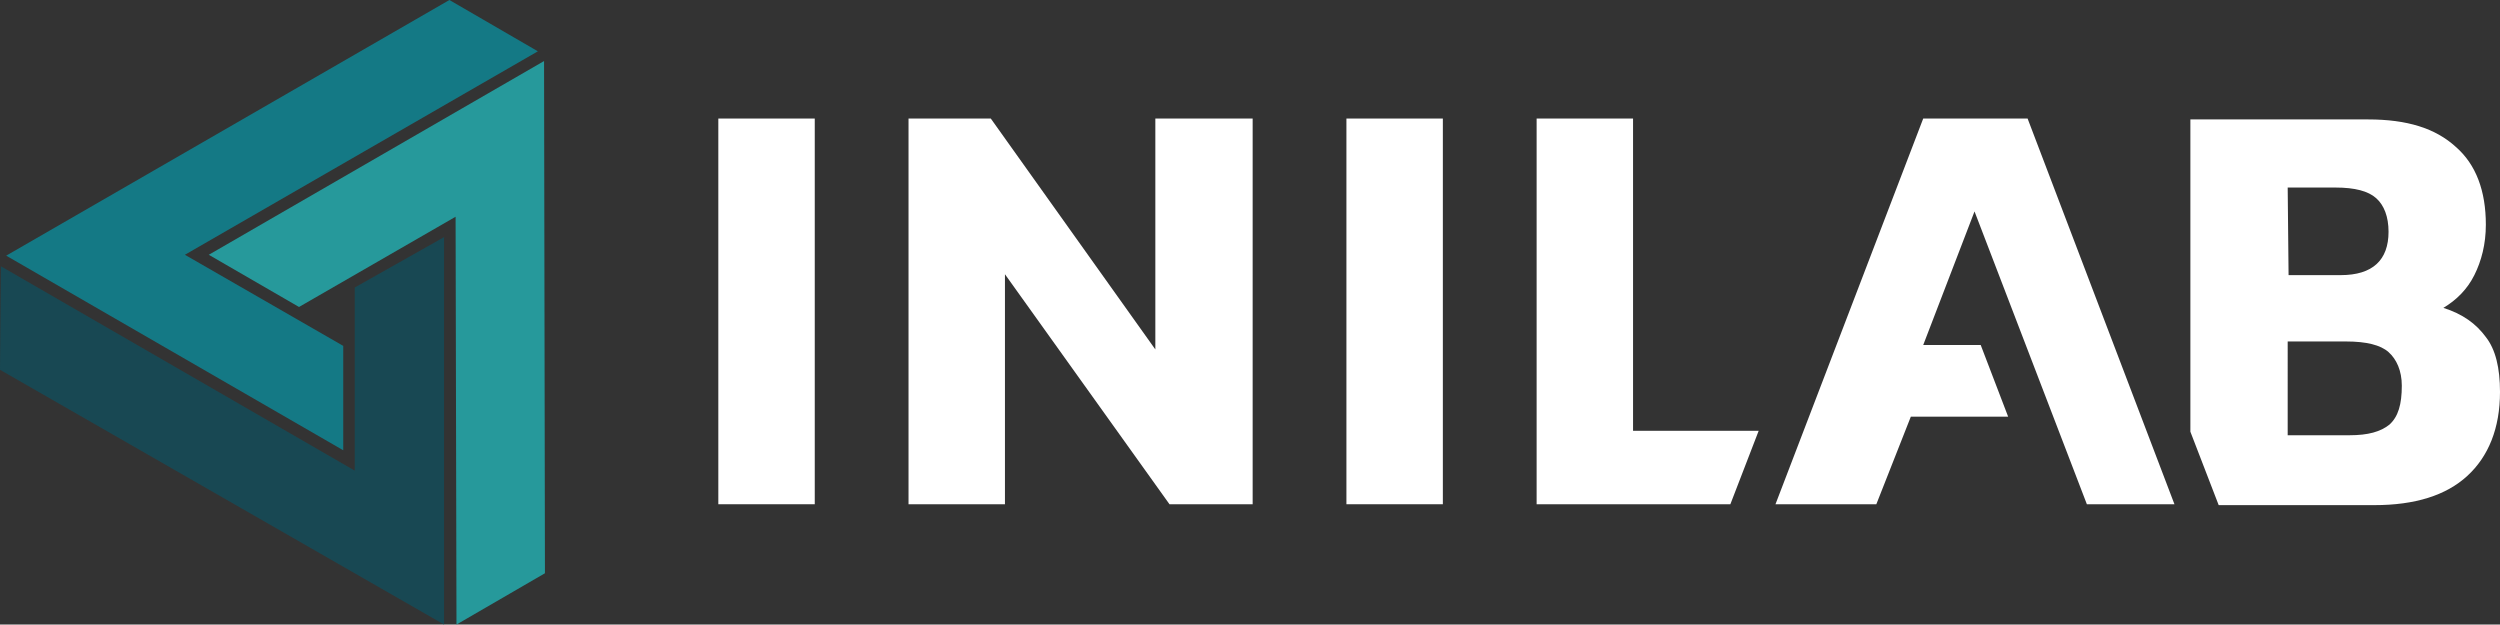 <?xml version="1.0" encoding="utf-8"?>
<!-- Generator: Adobe Illustrator 25.2.1, SVG Export Plug-In . SVG Version: 6.00 Build 0)  -->
<svg version="1.1" id="Lag_1" xmlns="http://www.w3.org/2000/svg" xmlns:xlink="http://www.w3.org/1999/xlink" x="0px" y="0px"
	 viewBox="0 0 282.6 70.6" style="enable-background:new 0 0 282.6 70.6;" xml:space="preserve">
<rect x="0" y="0" width="282.6" height="70.6" fill="#333333" stroke="none"/>
<style type="text/css">
	.st0{fill:#FFFFFF;}
	.st1{fill:#147985;}
	.st2{fill:#26999B;}
	.st3{fill:#184853;}
</style>
<path class="st0" d="M281,38.1c-1.1-1.5-2.6-2.6-4.8-3.3c1.5-0.9,2.7-2.1,3.5-3.7s1.3-3.5,1.3-5.7c0-3.8-1.1-6.8-3.4-8.8
	c-2.3-2.1-5.5-3.1-9.9-3.1h-20.1v35.3l3.2,8.3h17.6c4.6,0,8.1-1.1,10.5-3.3s3.7-5.4,3.7-9.5C282.6,41.6,282.1,39.5,281,38.1z
	 M258.6,21.2h5.4c2.2,0,3.7,0.4,4.6,1.2s1.4,2.1,1.4,3.8c0,3.2-1.8,4.9-5.4,4.9h-5.9L258.6,21.2L258.6,21.2z M270.1,48
	c-1,0.8-2.4,1.2-4.5,1.2h-7V38.6h6.6c2.3,0,3.9,0.4,4.8,1.2s1.5,2.1,1.5,3.8C271.5,45.7,271.1,47.1,270.1,48z"/>
<g>
	<polygon class="st0" points="184.6,48.7 184.6,13.4 173.7,13.4 173.7,57 195.6,57 198.8,48.7 	"/>
</g>
<path class="st0" d="M81.2,13.4h10.9V57H81.2V13.4z"/>
<path class="st0" d="M152.2,13.4h10.9V57h-10.9V13.4z"/>
<path class="st0" d="M102.7,13.4h9.3l18.6,26.1V13.4h11V57h-9.4l-18.6-26v26h-10.9V13.4z"/>
<g>
	<polygon class="st0" points="235.9,57 245.8,57 229.2,13.4 217.4,13.4 200.7,57 212.1,57 216,47.1 227,47.1 223.9,39 217.4,39 
		223.2,23.9 	"/>
</g>
<g>
	<polygon class="st1" points="38.8,50.9 38.8,39.1 20.9,28.8 60.8,5.8 50.8,0 0.7,28.9 	"/>
	<polygon class="st2" points="33.8,34.7 51.5,24.5 51.6,70.6 61.6,64.8 61.5,6.9 23.6,28.8 	"/>
	<polygon class="st3" points="40.1,53.2 0.1,30.1 0,41.8 50.2,70.6 50.2,26.8 40.1,32.5 	"/>
</g>
</svg>
